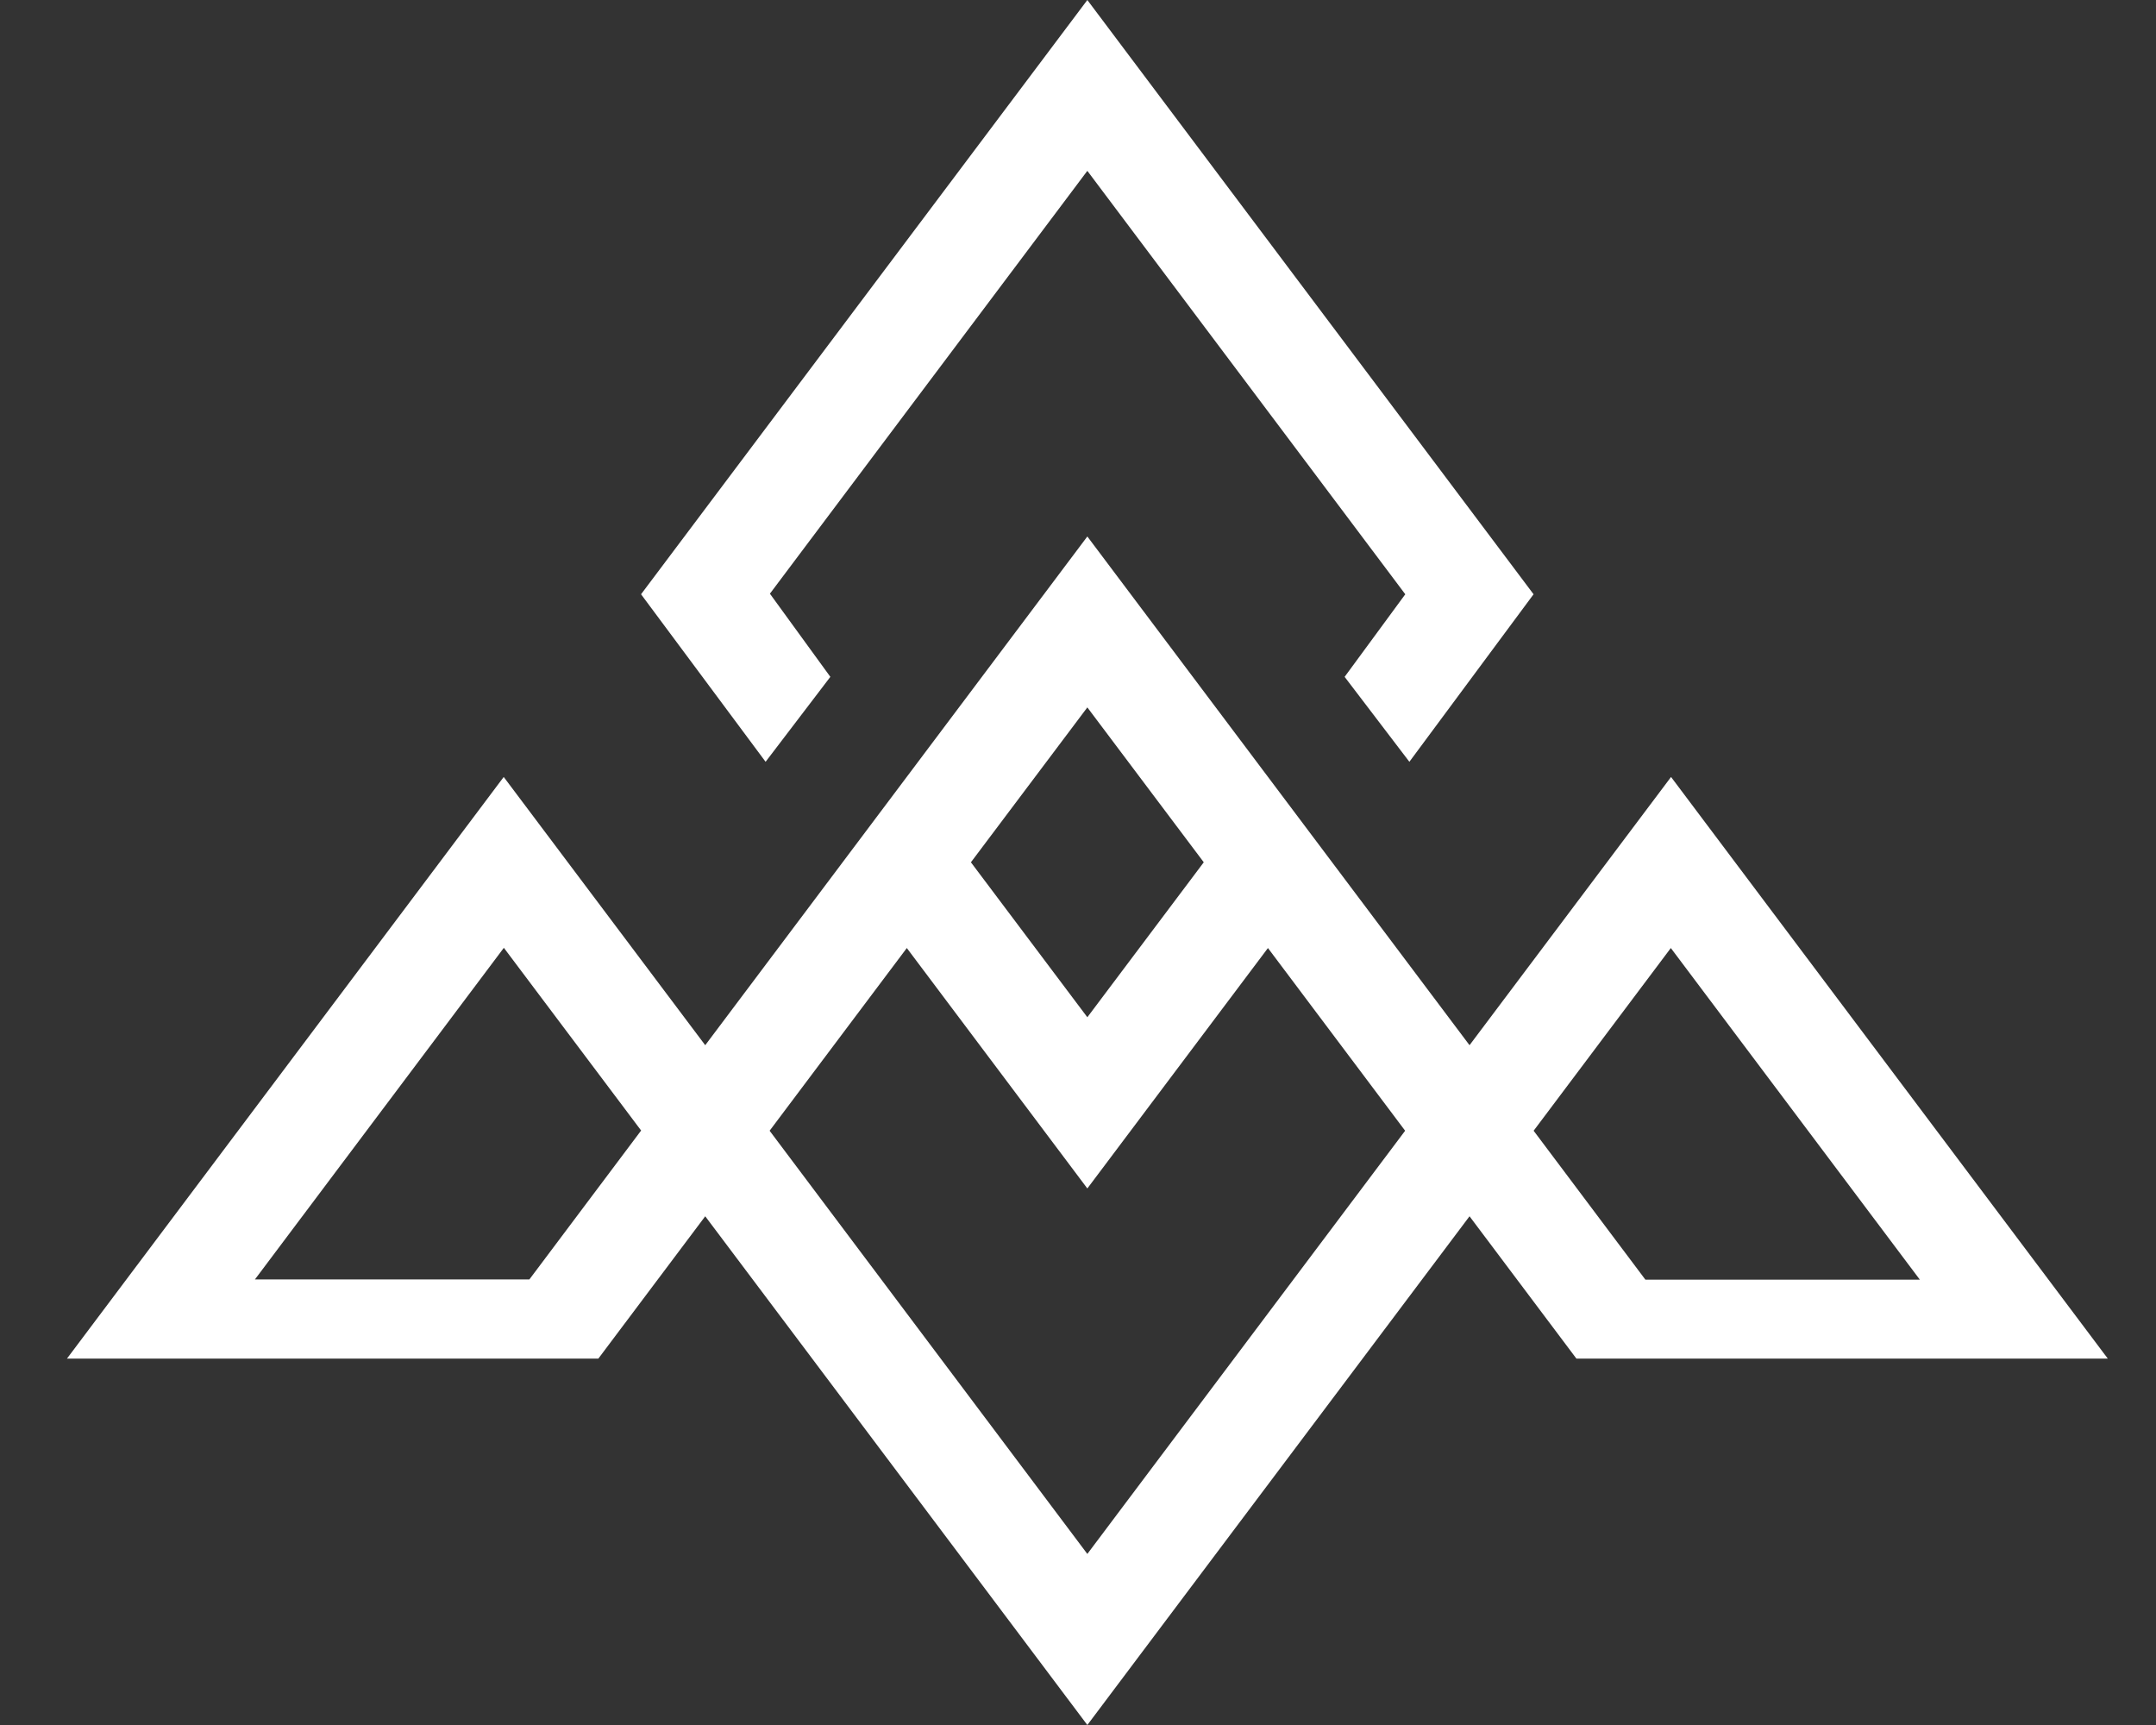<svg xmlns="http://www.w3.org/2000/svg" fill="none" viewBox="0 0 30 24" height="24" width="30">
<rect x="0" y="0" width="30" height="24" fill="#333333" stroke="none"/>
<path fill="white" d="M23.252 10.81L20.448 14.542L15.13 7.464L9.813 14.542L7.009 10.81L0.932 18.902H8.326L9.813 16.922L11.301 18.902L15.13 24L20.448 16.922L21.935 18.902H29.329L23.252 10.81ZM7.366 17.801H3.547L7.011 13.187L8.921 15.729L7.366 17.801ZM15.13 9.842L16.75 11.997L15.13 14.153L13.51 11.997L15.13 9.842ZM15.13 21.62L10.709 15.732L12.618 13.19L15.13 16.535L17.643 13.19L19.552 15.732L15.13 21.62ZM21.34 15.732L23.249 13.19L26.714 17.804H22.895L21.34 15.732Z"></path>
<path fill="white" d="M11.554 9.417L10.713 8.26L15.13 2.377L19.554 8.268L18.71 9.417L19.611 10.599L21.339 8.268L15.13 0L8.92 8.268L10.653 10.599L11.554 9.417Z"></path>
</svg>
